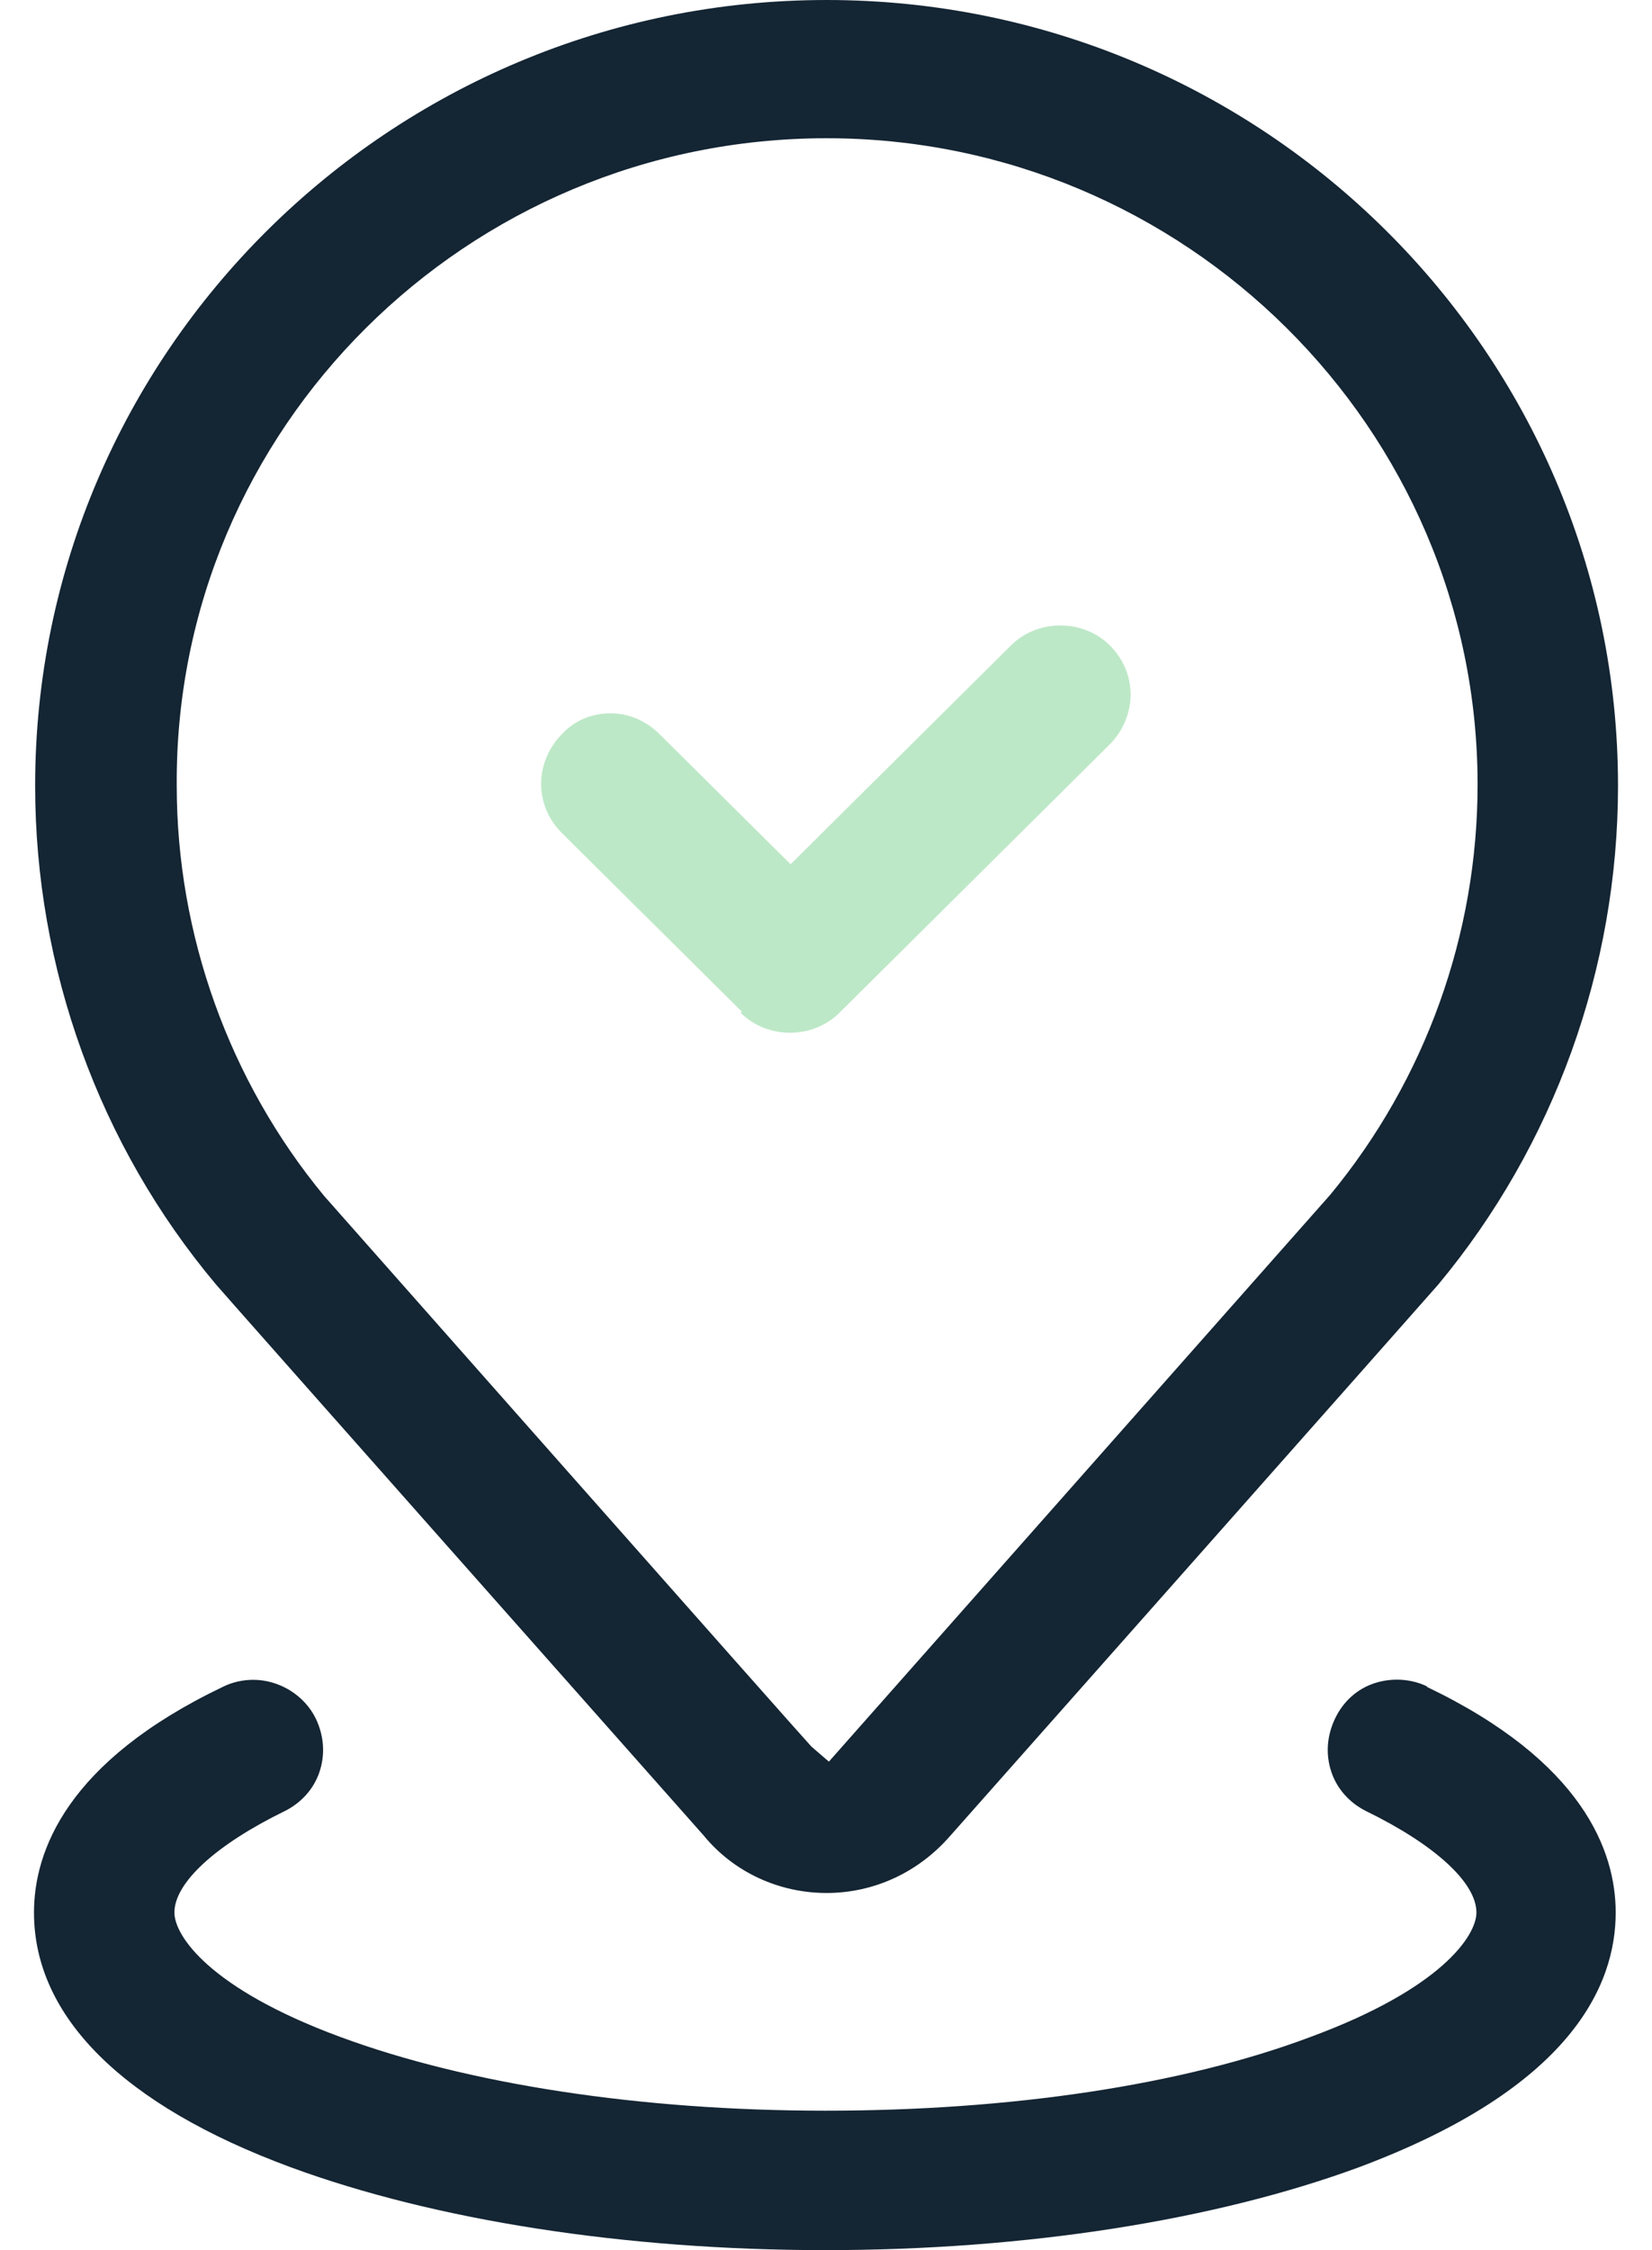<svg xmlns="http://www.w3.org/2000/svg" width="47" height="64" viewBox="0 0 47 64" fill="none"><path d="M21.073 28.808C21.832 29.562 23.12 29.562 23.88 28.808L31.572 21.173C31.935 20.812 32.166 20.288 32.166 19.764C32.166 19.239 31.968 18.748 31.572 18.354C30.813 17.601 29.525 17.601 28.766 18.354L22.493 24.581L18.762 20.878C18.399 20.517 17.904 20.288 17.375 20.288C16.847 20.288 16.352 20.484 15.989 20.878C15.626 21.238 15.395 21.762 15.395 22.287C15.395 22.811 15.593 23.303 15.989 23.696L21.106 28.775L21.073 28.808Z" fill="#BDE8C7"></path><path d="M20.017 52.203C20.875 53.251 22.163 53.841 23.517 53.841C24.87 53.841 26.125 53.251 27.016 52.236C27.016 52.236 40.751 36.735 40.916 36.539C44.217 32.574 46.033 27.527 46.033 22.349C46.033 10.028 35.93 0 23.517 0C11.103 0 1 10.028 1 22.349C1 27.527 2.816 32.574 6.15 36.539C6.282 36.703 20.017 52.203 20.017 52.203ZM23.517 3.932C33.718 3.932 42.038 12.191 42.038 22.316C42.038 26.576 40.553 30.706 37.845 33.983L23.582 50.105L23.087 49.679C22.922 49.516 9.221 34.015 9.221 34.015C6.514 30.738 5.028 26.576 5.028 22.349C4.962 12.191 13.282 3.932 23.517 3.932Z" fill="#142533"></path><path d="M40.618 47.974C40.156 47.745 39.595 47.712 39.1 47.876C38.604 48.04 38.208 48.4 37.977 48.892C37.746 49.383 37.713 49.908 37.878 50.399C38.043 50.891 38.406 51.284 38.868 51.513C40.816 52.464 42.005 53.545 42.005 54.397C42.005 55.053 41.014 56.56 37.284 57.936C33.619 59.313 28.733 60.033 23.483 60.033C18.234 60.033 13.315 59.28 9.683 57.936C5.952 56.56 4.962 55.053 4.962 54.397C4.962 53.545 6.15 52.464 8.098 51.513C8.56 51.284 8.924 50.891 9.089 50.399C9.254 49.908 9.221 49.383 8.99 48.892C8.659 48.203 7.933 47.778 7.207 47.778C6.91 47.778 6.612 47.843 6.348 47.974C1.891 50.104 0.967 52.66 0.967 54.397C0.967 57.346 3.476 59.87 8.263 61.639C12.357 63.147 17.772 63.999 23.483 63.999C29.195 63.999 34.577 63.147 38.67 61.639C44.712 59.378 45.967 56.462 45.967 54.397C45.967 52.66 45.042 50.104 40.585 47.974H40.618Z" fill="#142533"></path></svg>